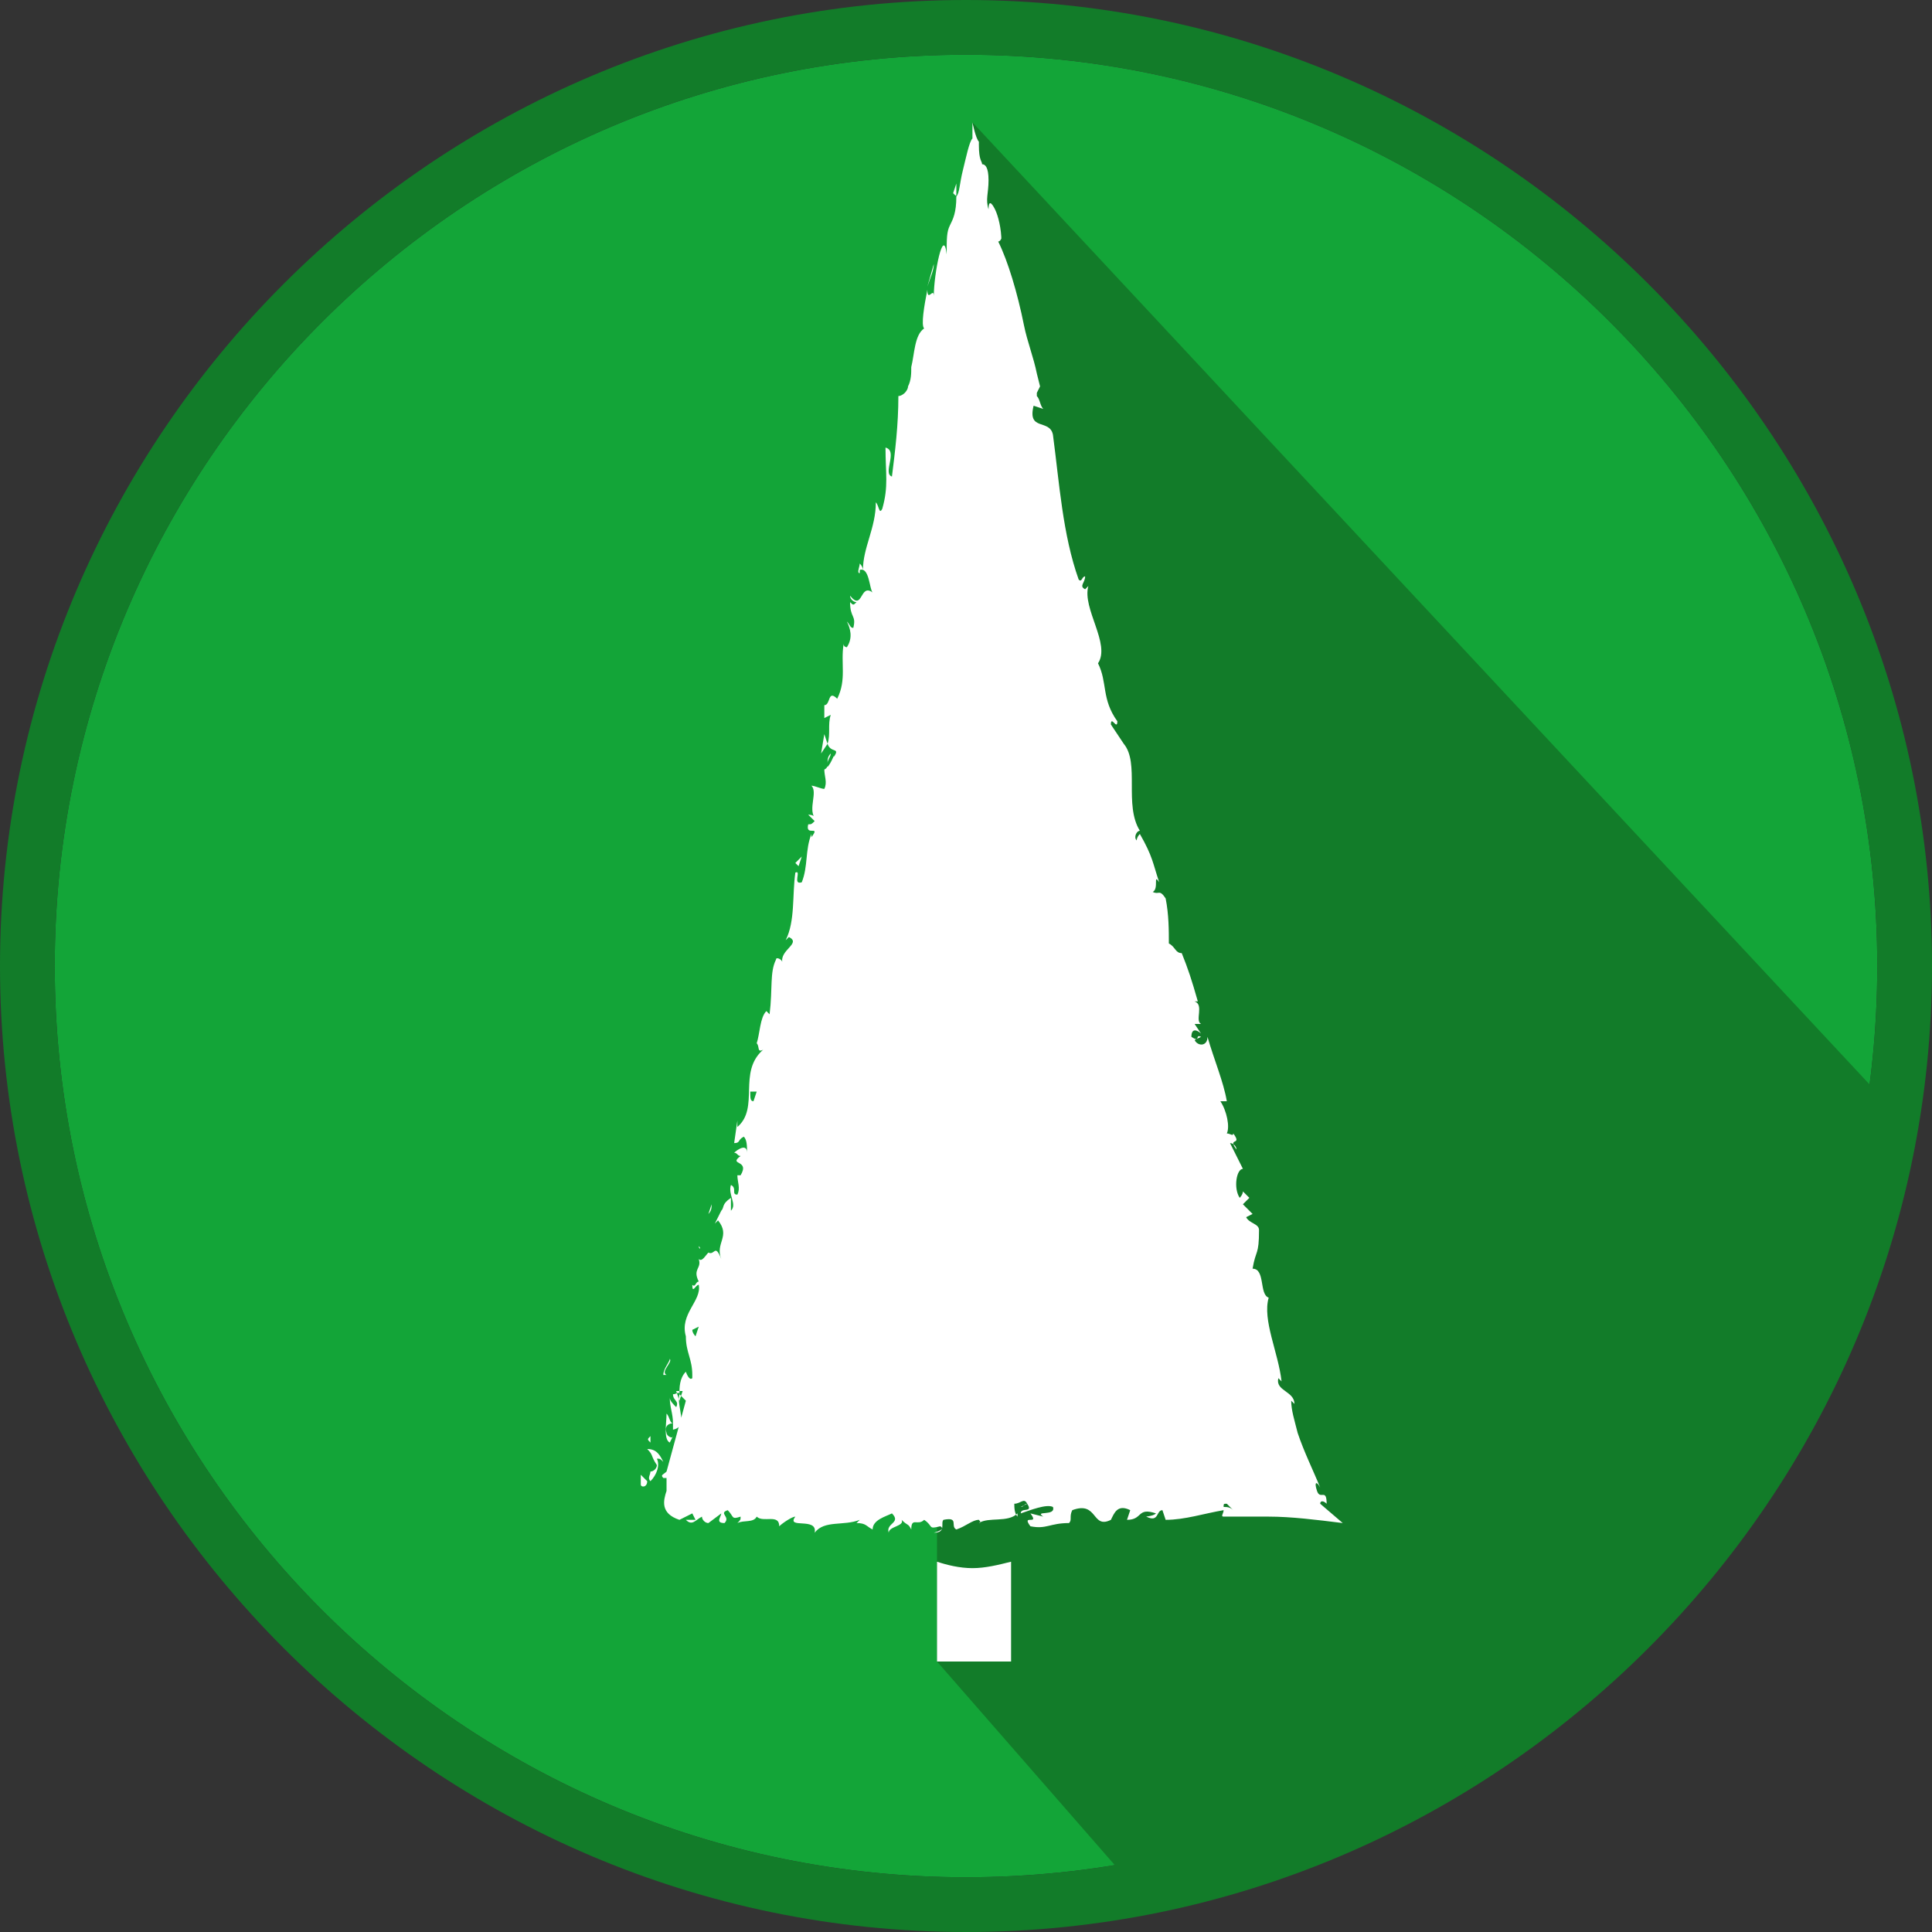 <?xml version="1.0" encoding="utf-8"?>
<!-- Generator: Adobe Illustrator 20.0.0, SVG Export Plug-In . SVG Version: 6.00 Build 0)  -->
<svg version="1.1" id="Layer_1" xmlns="http://www.w3.org/2000/svg" xmlns:xlink="http://www.w3.org/1999/xlink" x="0px" y="0px"
	 width="60px" height="60px" viewBox="0 0 60 60" style="enable-background:new 0 0 60 60;" xml:space="preserve">
<rect x="0" y="0" width="60" height="60" fill="#333333" stroke="none"/>
<style type="text/css">
	.st0{fill:#13A538;}
	.st1{fill:#127C29;}
	.st2{fill:#FFFFFF;}
</style>
<g>
	<path class="st0" d="M30,1.7C14.4,1.7,1.7,14.4,1.7,30c0,15.6,12.7,28.3,28.3,28.3c15.6,0,28.3-12.7,28.3-28.3
		C58.3,14.4,45.6,1.7,30,1.7"/>
	<path class="st1" d="M30,1.7c15.6,0,28.3,12.7,28.3,28.3c0,15.6-12.7,28.3-28.3,28.3C14.4,58.3,1.7,45.6,1.7,30
		C1.7,14.4,14.4,1.7,30,1.7 M30,0C13.5,0,0,13.5,0,30c0,16.5,13.5,30,30,30c16.5,0,30-13.5,30-30C60,13.5,46.5,0,30,0"/>
	<polygon class="st1" points="35.3,58.7 29.1,51.6 29.1,40.6 33.7,34.5 34,30.2 33.9,23.9 30.2,3.8 59.2,34.9 56.5,42.7 54.1,46.7 
		49.2,52.1 44.4,55.7 39.5,57.5 	"/>
	<path class="st2" d="M30.2,48.7c-0.4,0-0.8-0.1-1.1-0.2v3.1h2.3v-3.1C31,48.6,30.6,48.7,30.2,48.7"/>
	<path class="st2" d="M21.7,38.7C21.7,38.8,21.8,38.8,21.7,38.7L21.7,38.7L21.7,38.7z M20.4,45.3c0.1,0,0.1,0,0.2,0.1
		c-0.1-0.2-0.2-0.4-0.5-0.4c0.2,0.2,0.1,0.2,0.3,0.5c0,0.1-0.1,0.2-0.2,0.2c0,0.1-0.1,0.2,0,0.3C20.4,45.8,20.5,45.5,20.4,45.3
		 M20.5,43.2L20.5,43.2C20.5,43.3,20.5,43.3,20.5,43.2C20.5,43.3,20.5,43.3,20.5,43.2 M20.5,43.3c0,0,0,0.1,0,0.1L20.5,43.3
		L20.5,43.3z M31.4,47.1c-0.1-0.1-0.1-0.1-0.1-0.2C31.3,47.1,31,47.2,31.4,47.1 M20.8,42.2c0,0.1-0.2,0.3-0.2,0.5l0.1,0
		C20.5,42.6,20.9,42.3,20.8,42.2 M24.9,26.6l-0.2,0.2l0.1,0.1L24.9,26.6z M20.2,44.8l0-0.2C20.1,44.7,20.1,44.7,20.2,44.8
		 M19.9,46.1c0,0.1,0.2,0.1,0.2-0.1l-0.2-0.2L19.9,46.1z M20.1,44.5L20.1,44.5C20.1,44.5,20.1,44.5,20.1,44.5L20.1,44.5z M29.6,6
		c0.1,0.1,0.1,0.1,0.1,0c0-0.1,0-0.2,0-0.3L29.6,6z M38.9,37.7L38.9,37.7L38.9,37.7L38.9,37.7z M28.8,8.9L29,8.2
		C29,8.4,28.9,8.6,28.8,8.9 M41,46.7c0-0.1,0.1-0.1,0.2,0c0-0.5-0.2-0.1-0.3-0.4C40.8,46,40.9,46,41,46.2c-0.2-0.5-0.5-1.1-0.7-1.7
		c-0.1-0.4-0.2-0.7-0.2-1l0.1,0.1c0-0.4-0.6-0.4-0.5-0.8l0.1,0.1c-0.1-0.9-0.6-1.9-0.4-2.6c-0.3-0.1-0.1-0.9-0.5-0.9
		c0.1-0.6,0.2-0.4,0.2-1.2c0-0.2-0.3-0.2-0.4-0.4l0.2-0.1l-0.3-0.3l0.2-0.2L38.6,37c0,0.1-0.1,0.2-0.1,0.2c-0.2-0.3-0.1-0.9,0.1-0.9
		l-0.4-0.8c0.1,0,0.2,0.1,0.2,0.2c-0.3-0.4,0.2-0.1-0.1-0.5c0,0.1-0.1,0-0.2,0c0.1-0.2,0-0.7-0.2-1l0.2,0c-0.1-0.6-0.4-1.3-0.6-2
		c0,0.3-0.3,0.3-0.4,0.1l0.2-0.1c-0.2-0.1,0,0.2-0.3,0c0-0.3,0.2-0.2,0.3-0.1l-0.2-0.3c0.1,0,0.1,0,0.2,0c-0.2-0.1,0.1-0.6-0.2-0.7
		l0.1,0c-0.2-0.7-0.3-1-0.5-1.5c-0.2,0-0.2-0.2-0.4-0.3c0-0.4,0-0.9-0.1-1.4c-0.2-0.3-0.2-0.1-0.4-0.2c0.2-0.1,0-0.6,0.2-0.3
		c-0.2-0.6-0.2-0.8-0.6-1.5c-0.1,0.1-0.1,0.2-0.1,0.2c-0.1-0.1,0-0.3,0.1-0.3l0,0c-0.5-0.8,0-2.1-0.5-2.7l0,0l-0.4-0.6
		c0-0.3,0.2,0.2,0.2-0.1c-0.5-0.7-0.3-1.2-0.6-1.8c0.4-0.6-0.5-1.7-0.3-2.4l-0.1,0.1c-0.2-0.1,0-0.2,0-0.4c-0.1,0-0.1,0.2-0.2,0.1
		c-0.5-1.4-0.6-3-0.8-4.5c-0.1-0.5-0.8-0.1-0.6-0.9l0.3,0.1c-0.1-0.1-0.1-0.3-0.2-0.4l0-0.1L32.3,12l-0.1-0.4
		c-0.1-0.5-0.3-1-0.4-1.5c-0.2-1-0.5-2-0.8-2.6c0.1,0,0.1-0.2,0.1,0c0-0.4-0.1-0.8-0.2-1c-0.1-0.2-0.2-0.3-0.2,0
		c-0.1-0.3,0-0.5,0-0.9c0-0.4-0.1-0.5-0.2-0.5C30.5,5,30.4,5,30.4,4.5c0-0.1,0-0.1,0-0.1c-0.1-0.1-0.2-0.6-0.2-0.6
		c0,0.2,0,0.3,0,0.5c-0.1,0.1-0.2,0.6-0.3,1c-0.1,0.4-0.1,0.7-0.2,0.8c0,0.5-0.1,0.7-0.2,0.9c-0.1,0.2-0.1,0.4-0.1,0.9
		C29.3,7,29,8.5,29,9.2c0-0.3-0.2,0.2-0.2-0.2c-0.1,0.5-0.2,1.1-0.1,1.2c-0.3,0.2-0.3,0.8-0.4,1.2c0,0.2,0,0.4-0.1,0.6
		c0,0.1-0.1,0.2-0.1,0.2c0,0-0.1,0.1-0.2,0.1c0,0.9-0.1,1.7-0.2,2.5c-0.3-0.1,0.2-0.8-0.2-0.9c0,0.8,0.1,1.2-0.1,1.9
		c-0.1,0.2-0.1-0.1-0.2-0.2c0,0.8-0.4,1.4-0.4,2.1c0,0,0-0.1-0.1-0.2c0,0.1-0.1,0.3,0,0.3l0-0.1c0.3-0.1,0.3,0.6,0.4,0.7
		c-0.4-0.3-0.3,0.6-0.7,0.1c0,0.1,0.1,0.2,0.2,0.2c-0.1,0.1-0.1,0.1-0.2,0c0,0.5,0.2,0.4,0.1,0.8c-0.1,0-0.1-0.1-0.2-0.2
		c0.1,0.2,0.2,0.5,0,0.8c0,0-0.1,0-0.1-0.1c-0.1,0.6,0.1,1.1-0.2,1.7c-0.3-0.3-0.2,0.2-0.4,0.2l0,0.4l0.2-0.1
		c-0.1,0.3,0,0.6-0.1,0.9l-0.1-0.3l-0.1,0.6l0.2-0.3c0.1,0.3,0.4,0.1,0.2,0.4c0-0.1-0.1,0.3-0.3,0.4l0,0c0,0.2,0.1,0.4,0,0.6
		c-0.1,0-0.3-0.1-0.4-0.1c0.2,0.2-0.1,0.7,0.1,1c0-0.1-0.2-0.1-0.2-0.1l0.2,0.2c-0.1,0.1-0.1,0.1-0.2,0.1c-0.1,0.4,0.4,0,0.1,0.4
		c0,0,0,0,0-0.1c-0.2,0.5-0.1,1-0.3,1.5c-0.3,0.1,0-0.4-0.2-0.3c-0.1,0.7,0,1.5-0.3,2.1l0.1-0.1c0.4,0.2-0.3,0.4-0.2,0.8
		c0-0.1-0.2-0.2-0.2-0.1c-0.2,0.4-0.1,0.9-0.2,1.7l-0.1-0.1c-0.2,0.2-0.2,0.7-0.3,1c0.1,0.1,0,0.3,0.2,0.2c-0.8,0.7-0.1,1.8-0.8,2.4
		c0-0.1,0-0.2,0-0.2l-0.1,0.7c0.2,0,0.1-0.1,0.3-0.2c0.1,0.1,0.1,0.3,0.1,0.5c0-0.3-0.3-0.1-0.4,0c0.1,0,0.1,0.1,0.2,0.1
		c-0.4,0.3,0.3,0.1,0,0.6l-0.1,0c0,0.2,0.1,0.4,0,0.6c-0.2,0,0-0.2-0.2-0.3c-0.1,0.3,0.2,0.6,0,0.8c0-0.1,0-0.3,0-0.4
		c-0.3,0.2-0.2,0.3-0.3,0.4l0,0l-0.2,0.4l0.1-0.1c0.4,0.5-0.1,0.7,0.1,1.2c-0.2-0.5-0.2-0.1-0.4-0.2c-0.1,0.1-0.2,0.3-0.3,0.2
		c0.1,0.3-0.2,0.3,0,0.7c-0.1,0-0.1,0.2-0.2,0.1c0,0.3,0.1,0,0.2,0c0.1,0.5-0.6,0.9-0.4,1.6c0,0.5,0.2,0.7,0.2,1.2l0,0.1
		c-0.1,0.1-0.2-0.2-0.2-0.2c-0.2,0.2-0.2,0.5-0.2,0.7c0-0.1-0.1,0-0.2,0c0,0.2,0.2,0.2,0.1,0.4c-0.1-0.1-0.2-0.2-0.2-0.3
		c0,0.3,0.1,0.5,0.1,0.8c-0.1,0-0.1-0.2-0.2-0.3c0,0.3-0.1,0.8,0.1,0.9l0.1-0.2c0,0.1-0.2,0-0.2-0.1c-0.1-0.3,0.2-0.3,0.2-0.3v0.2
		c0.5-0.1,0.1-0.7,0.2-1.1l0.2,0.2l-0.6,2.2c-0.1,0.1-0.2,0.1-0.1,0.2c0,0,0,0,0.1,0l0,0.2l0,0.1l0,0l0,0.1h0
		c-0.1,0.3-0.2,0.7,0.4,0.9l0.4-0.2l0.1,0.2l-0.3,0c0.2,0.2,0.3,0,0.5-0.1c0,0.1,0.1,0.2,0.2,0.2l0.4-0.3c0,0.1-0.2,0.3,0.1,0.3
		c0.2-0.2-0.2-0.3,0.1-0.4c0.2,0.2,0.1,0.3,0.4,0.2c0,0.1,0,0.1-0.1,0.2c0.2-0.1,0.5,0,0.6-0.2c0.2,0.2,0.7-0.1,0.7,0.3
		c0.1-0.1,0.4-0.3,0.5-0.3c-0.3,0.4,0.7,0,0.6,0.5c0.3-0.4,0.9-0.2,1.4-0.4c0,0-0.1,0.1-0.1,0.1c0.3,0,0.3,0.1,0.5,0.2
		c0-0.3,0.4-0.4,0.6-0.5c0.3,0.3-0.2,0.3-0.1,0.6c0-0.2,0.5-0.2,0.4-0.4c0.2,0.2,0.2,0.1,0.3,0.3c0-0.4,0.2-0.1,0.4-0.3
		c0.3,0.2,0.1,0.3,0.5,0.2c0.2,0.1-0.2,0.2-0.2,0.2c0.4,0,0.2-0.3,0.3-0.4c0.5-0.1,0.2,0.2,0.4,0.3c0.3-0.1,0.5-0.3,0.7-0.3
		c0,0,0.1,0.1,0,0.1c0.3-0.2,0.9,0,1.2-0.3c0,0,0,0,0,0.1c-0.1-0.1-0.1-0.3-0.1-0.4c0.2,0,0.3-0.2,0.4,0c-0.1,0-0.1,0.1-0.2,0.1
		l0.2-0.1c0.2,0.3-0.2,0.1-0.2,0.3c0.3-0.1,0.8-0.3,1-0.2c0.1,0.3-0.6,0.1-0.3,0.3l-0.4-0.1c0.3,0.4-0.3,0,0,0.4
		c0.5,0.1,0.6-0.1,1.2-0.1c0.1-0.1,0-0.2,0.1-0.4c0.8-0.3,0.6,0.6,1.2,0.3c0.1-0.2,0.2-0.5,0.6-0.3l-0.1,0.3c0.5,0,0.3-0.4,0.9-0.2
		c-0.1,0.1-0.4,0.1-0.3,0.1c0.4,0.2,0.3-0.2,0.5-0.2l0.1,0.3c0.6,0,1.2-0.2,1.8-0.3c0,0.1-0.1,0.2,0,0.2c0.2,0,0.4,0,0.6,0l0.3,0
		l0.5,0c0.7,0,1.5,0.1,2.3,0.2l0,0L41,46.7z M21.1,43.5l-0.1-0.3c0.1,0,0.1,0,0.2,0L21.1,43.5z M21.6,41.5c0,0-0.1-0.1-0.1-0.2
		l0.2-0.1L21.6,41.5z M23.4,34.2c-0.1,0-0.1-0.1-0.1-0.3c0.1,0,0.1,0,0.2,0L23.4,34.2z M37.6,46.8c-0.1,0-0.1,0-0.2,0
		C37.4,46.8,37.5,46.8,37.6,46.8L37.6,46.8z M38,46.8c0-0.1,0-0.1,0.1-0.1c0,0,0.1,0.1,0.2,0.2C38.2,46.8,38.1,46.8,38,46.8
		 M25.7,24c0-0.1,0-0.2,0-0.2C25.7,23.8,25.6,23.9,25.7,24 M22.1,37.4L22,37.7C22.1,37.6,22.1,37.5,22.1,37.4 M25.7,23.7
		c0-0.1,0.1-0.2,0.1-0.3C25.7,23.5,25.7,23.6,25.7,23.7 M26.9,17.6C26.9,17.5,26.9,17.5,26.9,17.6C26.9,17.4,26.9,17.5,26.9,17.6
		 M28.8,9C28.8,9,28.8,9,28.8,9L28.8,9L28.8,9z"/>
</g>
</svg>
